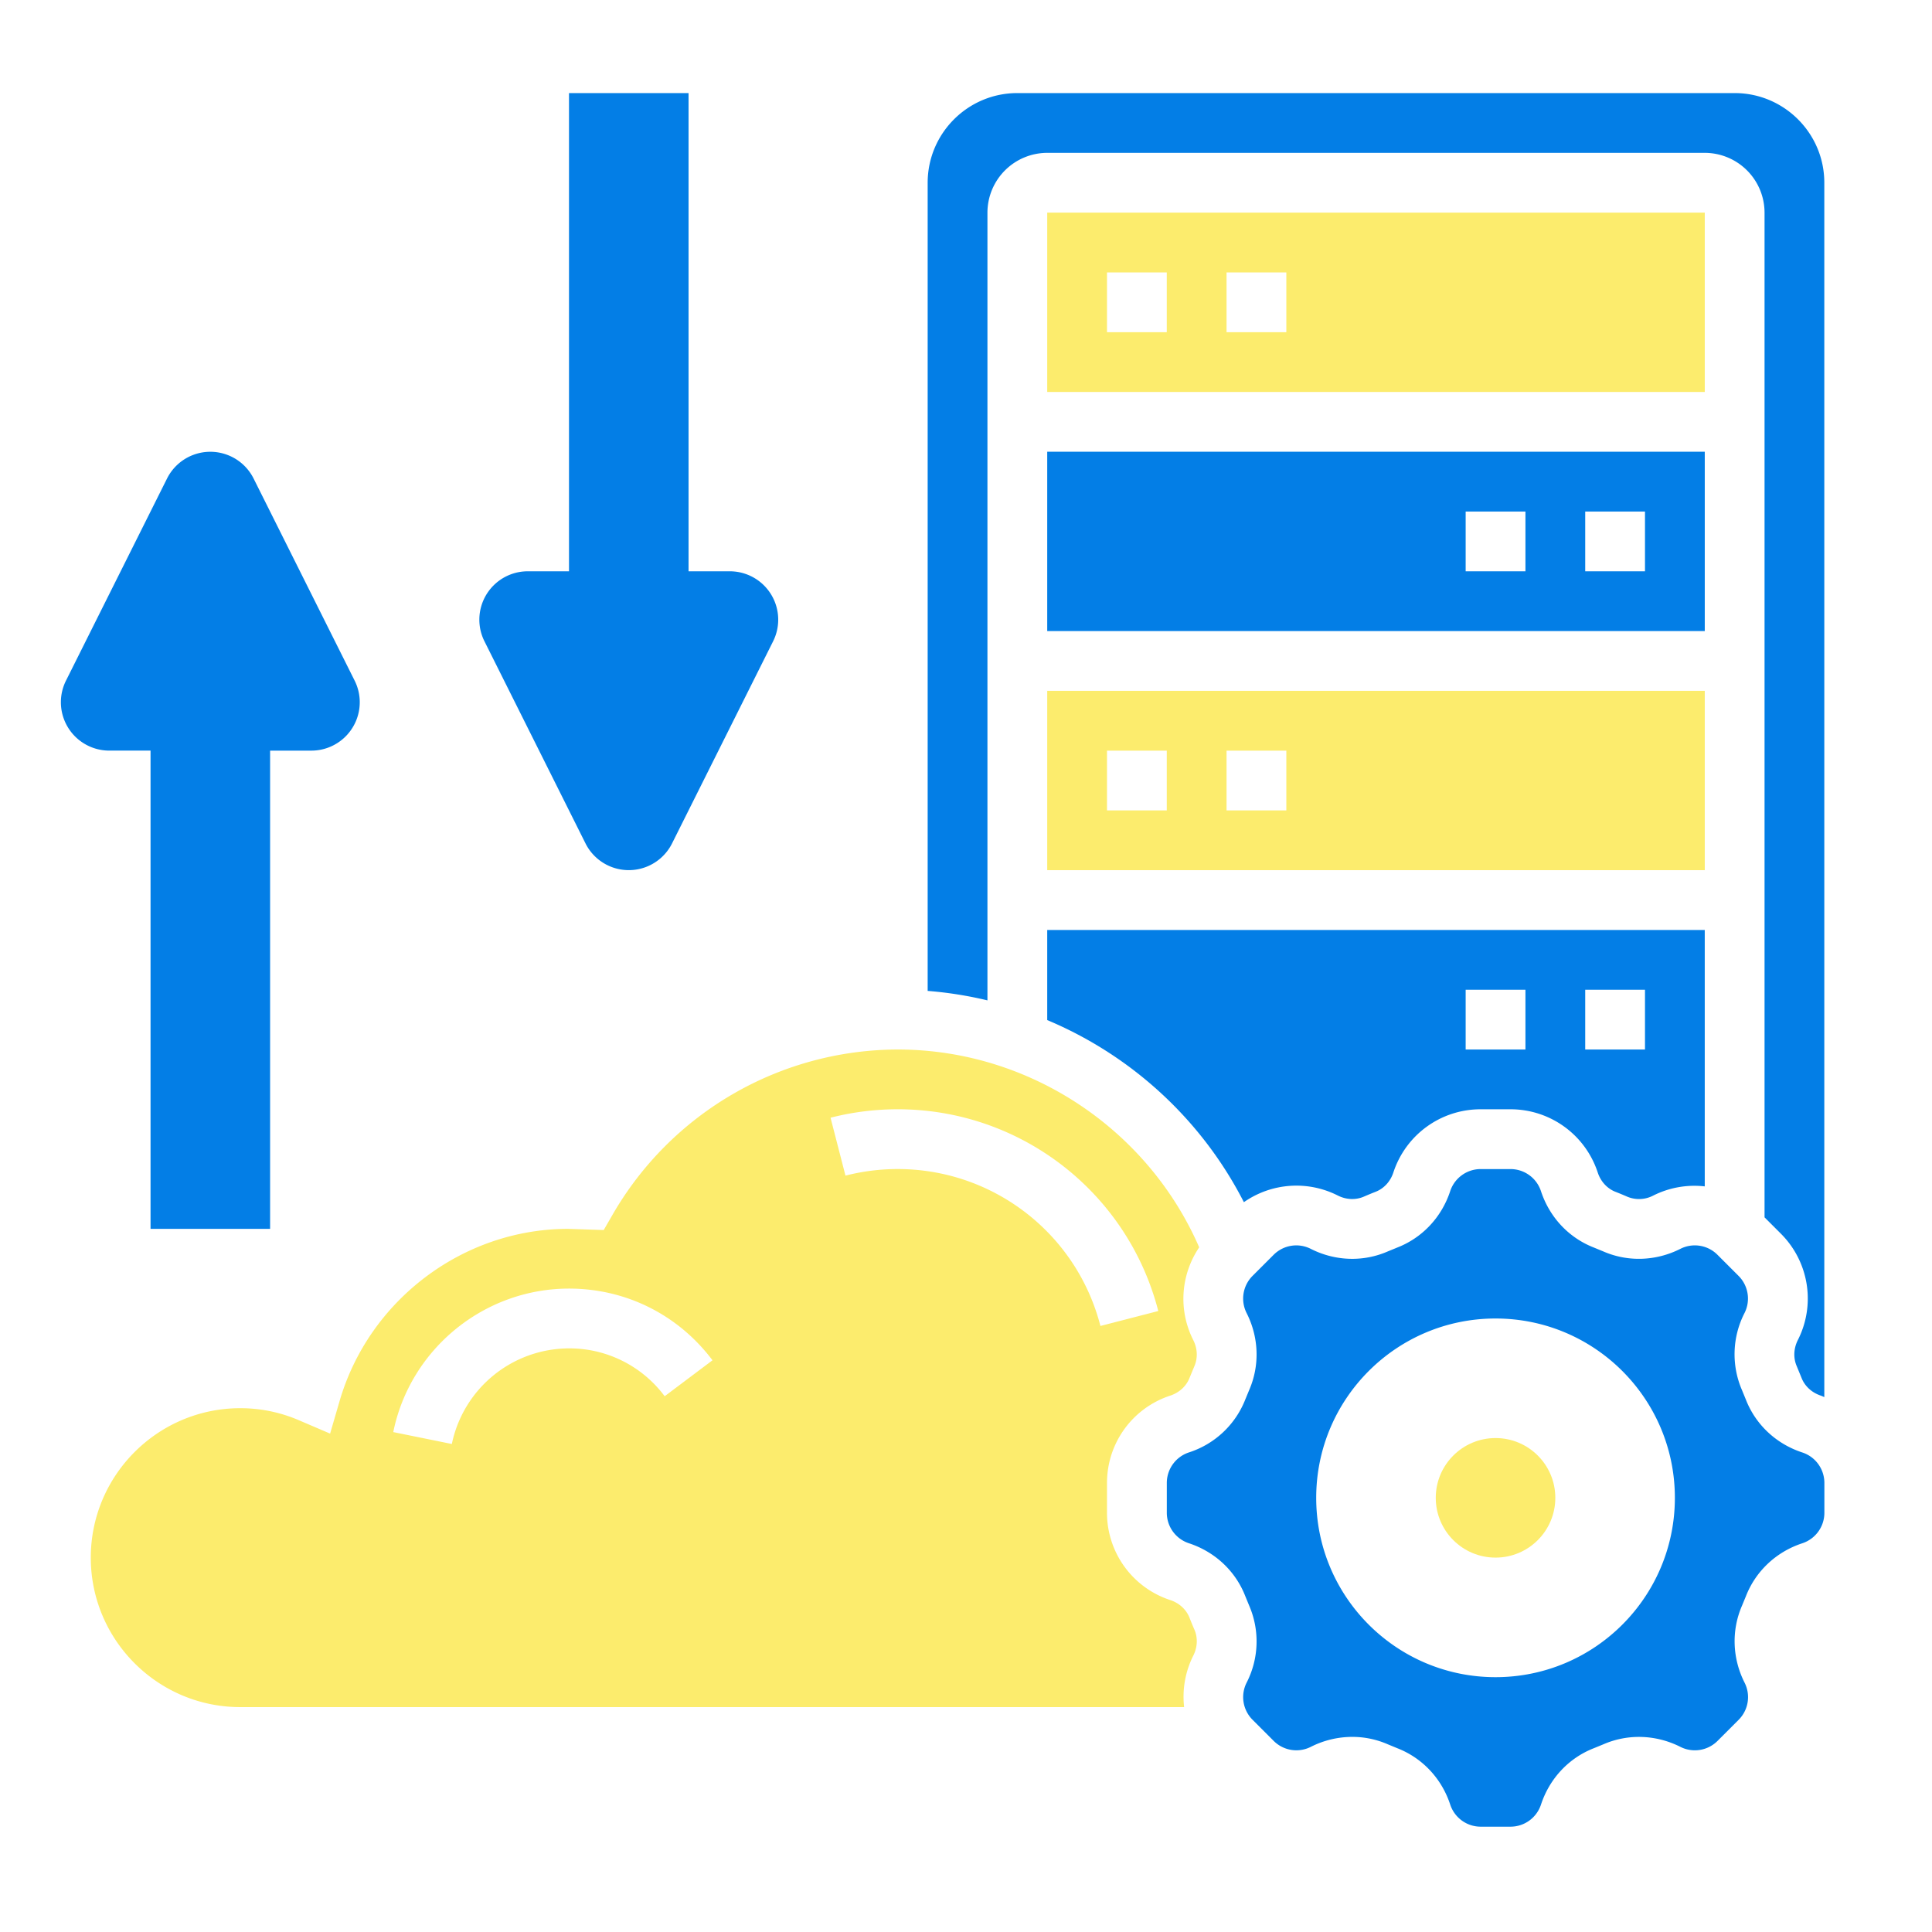 <svg xmlns="http://www.w3.org/2000/svg" width="101" height="101" fill="none" xmlns:v="https://vecta.io/nano"><path d="M7.87 39.241v25h6.25v-25h2.159a2.53 2.53 0 0 0 2.528-2.528 2.52 2.52 0 0 0-.267-1.131l-5.284-10.569a2.53 2.53 0 0 0-4.522 0L3.45 35.581a2.52 2.52 0 0 0-.267 1.131 2.53 2.53 0 0 0 2.528 2.528H7.87zm22.74 4.853a2.53 2.53 0 0 0 4.522 0l5.284-10.569a2.52 2.52 0 0 0 .267-1.131 2.53 2.53 0 0 0-2.528-2.528h-2.159v-25h-6.25v25h-2.159a2.53 2.53 0 0 0-2.528 2.528 2.52 2.52 0 0 0 .267 1.131l5.284 10.569z" fill="#037ee6"/><path d="M54.746 45.491h34.375v-9.375H54.746v9.375zm9.375-6.25h3.125v3.125h-3.125v-3.125zm-6.25 0h3.125v3.125h-3.125v-3.125zm31.25-28.125H54.746v9.375h34.375v-9.375zm-28.125 6.25h-3.125v-3.125h3.125v3.125zm6.25 0h-3.125v-3.125h3.125v3.125zm-5.06 67.209c-.169-.434-.538-.773-1.009-.928a4.8 4.8 0 0 1-3.306-4.566v-1.556c0-2.08 1.328-3.914 3.303-4.564.473-.155.844-.494 1.013-.931l.252-.609c.186-.428.164-.925-.059-1.366-.797-1.578-.65-3.424.311-4.847-2.706-6.219-8.923-10.342-15.756-10.342A17.25 17.25 0 0 0 32.03 63.49l-.469.813-1.866-.061c-5.469 0-10.401 3.705-11.944 9.008l-.494 1.695-1.623-.695a7.72 7.72 0 0 0-3.075-.633c-4.308 0-7.813 3.505-7.813 7.813s3.505 7.813 7.813 7.813h49.344a4.79 4.79 0 0 1 .478-2.689c.223-.441.244-.937.059-1.364a15.45 15.45 0 0 1-.253-.612zM34.747 72.992a6.2 6.2 0 0 0-5.001-2.502 6.27 6.27 0 0 0-6.125 4.998l-3.062-.622c.883-4.347 4.747-7.502 9.188-7.502 2.977 0 5.709 1.367 7.5 3.748l-2.498 1.878zm12.186-11.877a10.97 10.97 0 0 0-2.734.344l-.78-3.027c1.141-.294 2.324-.442 3.514-.442 6.42 0 12.02 4.338 13.619 10.547l-3.025.781c-1.244-4.83-5.6-8.203-10.594-8.203z" fill="#fcec6d"/><path d="M54.746 32.991h34.375v-9.375H54.746v9.375zm28.125-6.25h3.125v3.125h-3.125v-3.125zm-6.25 0h3.125v3.125h-3.125v-3.125zM94.216 75.93c-1.364-.448-2.439-1.456-2.948-2.767l-.206-.502a4.72 4.72 0 0 1 .136-4.017c.328-.648.203-1.431-.311-1.945l-1.1-1.1a1.67 1.67 0 0 0-1.945-.311c-1.273.642-2.739.692-4.019.136l-.498-.205c-1.311-.509-2.319-1.584-2.767-2.947-.227-.692-.869-1.156-1.595-1.156h-1.556a1.68 1.68 0 0 0-1.595 1.155c-.448 1.364-1.458 2.439-2.769 2.948l-.5.205c-1.278.556-2.744.508-4.017-.136-.65-.33-1.431-.203-1.945.311l-1.1 1.1c-.514.514-.639 1.297-.311 1.945.644 1.273.692 2.737.136 4.019l-.205.497a4.72 4.72 0 0 1-2.948 2.769 1.68 1.68 0 0 0-1.155 1.597v1.556c0 .727.464 1.367 1.155 1.595 1.364.448 2.439 1.456 2.948 2.767l.206.502a4.72 4.72 0 0 1-.136 4.017c-.328.648-.203 1.43.311 1.944l1.102 1.102c.514.514 1.295.639 1.944.311a4.8 4.8 0 0 1 2.166-.52 4.62 4.62 0 0 1 1.853.386l.497.205c1.313.511 2.322 1.584 2.769 2.947.228.692.869 1.156 1.595 1.156h1.556c.727 0 1.367-.464 1.595-1.155.449-1.364 1.456-2.439 2.767-2.948l.502-.206c1.278-.555 2.745-.506 4.017.136.648.327 1.43.203 1.944-.311l1.102-1.102c.514-.514.639-1.295.311-1.944-.644-1.273-.692-2.737-.136-4.019l.205-.497c.511-1.312 1.584-2.322 2.947-2.769.692-.228 1.156-.869 1.156-1.595v-.78-.778c0-.727-.464-1.369-1.155-1.595zM78.183 87.678c-5.178 0-9.375-4.197-9.375-9.375s4.197-9.375 9.375-9.375 9.375 4.197 9.375 9.375-4.197 9.375-9.375 9.375zM54.746 53.327c4.391 1.842 8.072 5.197 10.281 9.52a4.79 4.79 0 0 1 4.908-.349c.441.224.938.244 1.364.059.202-.087.406-.172.611-.252.438-.17.777-.539.931-1.009.65-1.978 2.484-3.306 4.564-3.306h1.556c2.08 0 3.914 1.328 4.564 3.303.155.474.495.844.931 1.013.205.08.409.164.609.252a1.6 1.6 0 0 0 1.366-.059 4.79 4.79 0 0 1 2.689-.478V48.616H54.746v4.711zm28.125-1.586h3.125v3.125h-3.125v-3.125zm-6.25 0h3.125v3.125h-3.125v-3.125zM90.683 4.866h-37.5c-2.584 0-4.687 2.103-4.687 4.688v42.248a20.21 20.21 0 0 1 3.125.495V11.116a3.13 3.13 0 0 1 3.125-3.125h34.375a3.13 3.13 0 0 1 3.125 3.125V63.64l.85.85a4.79 4.79 0 0 1 .891 5.564c-.223.441-.244.938-.059 1.364l.252.614c.169.434.538.773 1.009.928.063.02.12.053.181.076V9.553c.002-2.584-2.102-4.687-4.686-4.687z" fill="#037ee6"/><path d="M78.183 81.428c1.726 0 3.125-1.399 3.125-3.125s-1.399-3.125-3.125-3.125-3.125 1.399-3.125 3.125 1.399 3.125 3.125 3.125z" fill="#fcec6d"/></svg>